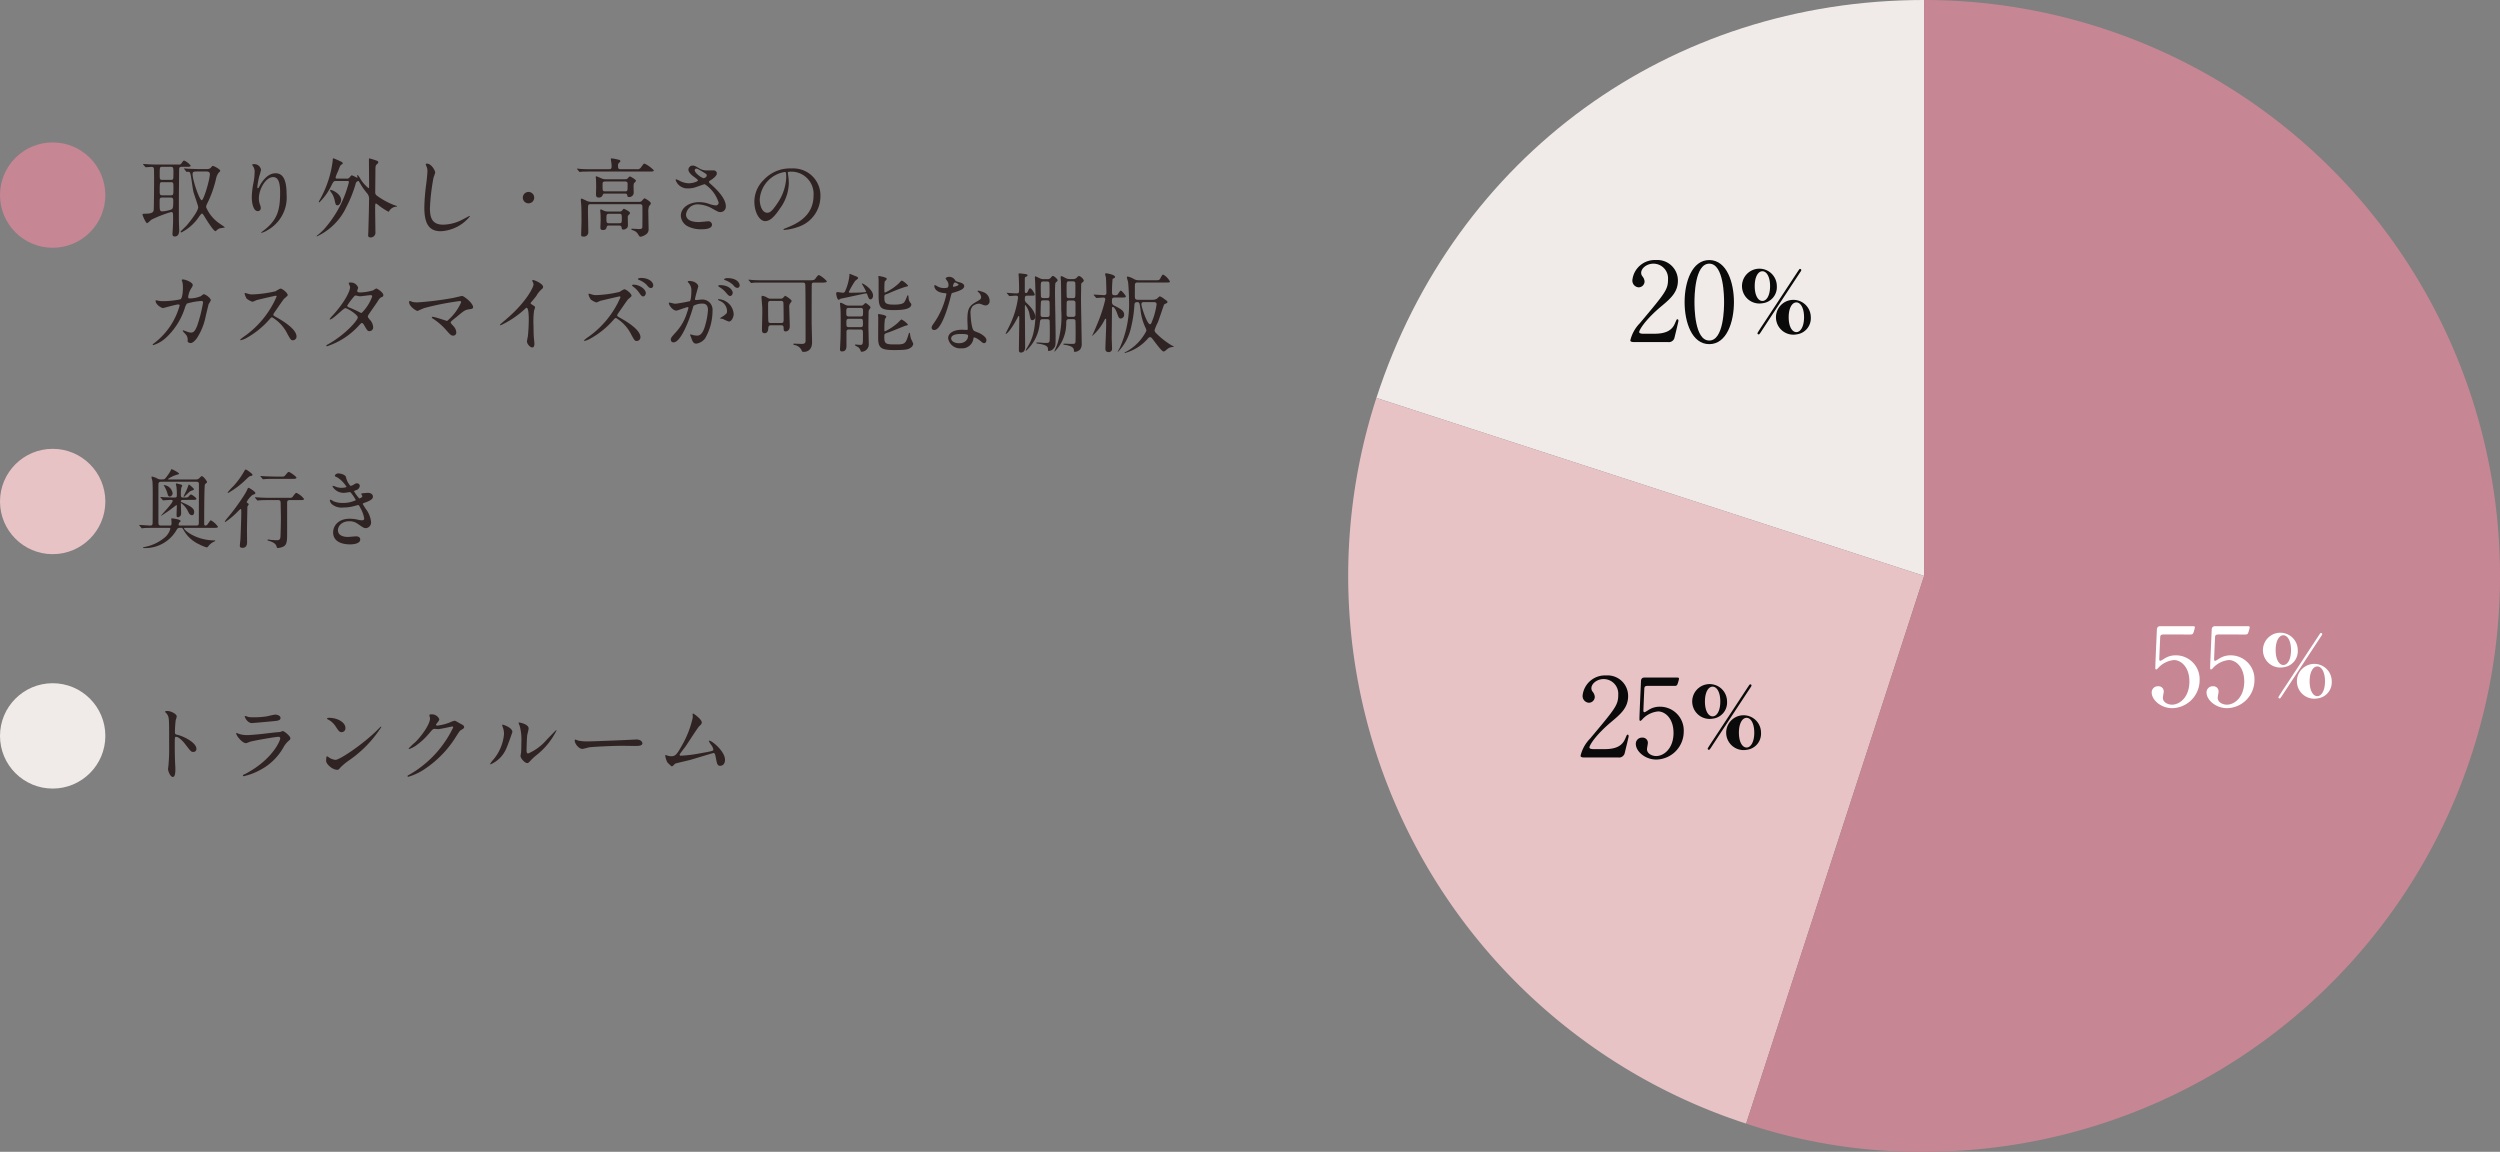 <svg xmlns="http://www.w3.org/2000/svg" width="347.236" height="159.978" viewBox="0 0 347.236 159.978">
  <rect x="0" y="0" width="347.236" height="159.978" fill="#808080" stroke="none"/>
  <defs>
    <style>
      .cls-1 {
        fill: #c78693;
      }

      .cls-2 {
        fill: #f0ebe8;
      }

      .cls-3 {
        fill: #e7c3c5;
      }

      .cls-4 {
        fill: #302323;
      }

      .cls-5 {
        fill: #fff;
      }

      .cls-6 {
        fill: #0a0a0a;
      }
    </style>
  </defs>
  <g id="レイヤー_2" data-name="レイヤー 2">
    <g id="レイヤー_1-2" data-name="レイヤー 1">
      <g>
        <circle class="cls-1" cx="7.316" cy="27.097" r="7.316"/>
        <circle class="cls-2" cx="7.316" cy="102.212" r="7.316"/>
        <circle class="cls-3" cx="7.316" cy="69.655" r="7.316"/>
        <g>
          <path class="cls-4" d="M19.915,22.881c-.024-.036-.048-.06-.048-.084,0-.012.023-.024.048-.024.084,0,.443.036.527.036.588.036,1.08.048,1.644.048H24.856c.18,0,.216,0,.407-.252.192-.276.216-.3.324-.3a2.223,2.223,0,0,1,.899.708c0,.156-.252.156-.636.156h-.611c-.324,0-.36.168-.36.396,0,.684-.036,3.706-.036,4.317,0,2.351,0,2.603.013,3.07,0,.156.036.864.036,1.008,0,.156,0,.887-.612.887-.323,0-.323-.228-.323-.372,0-.096.035-.516.035-.6.024-.432.049-.875.049-1.451,0-.875,0-.972-.276-.972a16.529,16.529,0,0,0-2.723,1.056c-.107.072-.516.492-.623.492-.145,0-.624-1.02-.624-1.211,0-.096.048-.096.479-.108.899-.012,1.02-.252,1.067-.456.048-.24.061-4.006.061-4.462,0-.276-.013-1.127-.013-1.211-.012-.12,0-.372-.323-.372-.108,0-.72.048-.804.048-.048,0-.072-.024-.108-.072Zm2.591,4.558c-.336,0-.336.192-.336.624,0,1.115,0,1.295.396,1.295a4.747,4.747,0,0,0,1.211-.252c.229-.108.288-.228.288-1.188,0-.288-.012-.479-.359-.479Zm.035-4.27c-.359,0-.359.06-.359,1.151,0,.504,0,.66.336.66h1.247c.324,0,.324-.048.324-1.115,0-.552-.036-.696-.372-.696Zm1.164,3.958c.384,0,.384-.06.384-1.104,0-.563,0-.719-.324-.719H22.529c-.348,0-.348.024-.348,1.391,0,.372.132.432.324.432Zm1.906-3.622c-.048-.06-.06-.06-.06-.084s.024-.024.048-.024c.084,0,.456.036.528.036.983.048,1.307.048,1.643.048h.995a.696.696,0,0,0,.624-.312c.084-.096.12-.12.191-.12.133,0,1.008.456,1.008.671,0,.084-.023.096-.168.204a2.168,2.168,0,0,0-.42.936,15.401,15.401,0,0,1-1.199,3.37,1.314,1.314,0,0,0-.18.528,5.192,5.192,0,0,0,1.895,2.303c.108.084.708.468.708.503,0,.072-.624.12-.743.168a1.35,1.35,0,0,0-.408.276c-.048.048-.096.096-.144.096-.276,0-1.26-1.583-1.56-2.086-.132-.204-.216-.348-.312-.348-.084,0-.108.036-.384.384a6.486,6.486,0,0,1-2.482,2.231.101.101,0,0,1-.108-.108c0-.048.684-.696.815-.828.145-.168,1.631-1.919,1.631-2.579,0-.204-.611-1.859-.684-2.219-.119-.588-.228-1.535-.336-2.123-.083-.516-.191-.575-.371-.575-.024,0-.168.024-.192.024-.048,0-.071-.036-.107-.084Zm2.147.312c-.899,0-1.008,0-1.008.396,0,.792.947,3.598,1.271,3.598.275,0,1.127-2.878,1.127-3.634,0-.36-.348-.36-.563-.36Z"/>
          <path class="cls-4" d="M37.935,24.596c-1.02,0-1.979,1.679-1.979,2.951a2.45,2.45,0,0,0,.155.887,1.203,1.203,0,0,1,.108.456.401.401,0,0,1-.432.432c-.552,0-.815-.996-.815-1.943a10.79,10.79,0,0,1,.216-1.907,8.181,8.181,0,0,0,.18-1.535,1.327,1.327,0,0,0-.156-.743c-.023-.048-.204-.288-.204-.312a.487.487,0,0,1,.324-.084.928.928,0,0,1,.924.804,7.477,7.477,0,0,1-.252.887,12.653,12.653,0,0,0-.264,1.487c0,.036,0,.168.096.168.06,0,.132-.144.216-.3.132-.264.947-1.775,2.207-1.775.743,0,1.547.396,1.547,2.914A5.196,5.196,0,0,1,37.192,31.948a3.104,3.104,0,0,1-.864.396c-.023,0-.048-.012-.048-.036,0-.036.024-.06.3-.264,1.967-1.487,2.327-2.878,2.327-5.325C38.907,25.399,38.667,24.596,37.935,24.596Z"/>
          <path class="cls-4" d="M48.088,24.811a.497.497,0,0,0,.479-.18c.204-.252.228-.276.324-.276a5.483,5.483,0,0,1,.695.336c.036,0,.072-.024.072-.084,0-.036-.061-.18-.061-.216,0-.036.012-.06.061-.06.071,0,.096.036.312.36A4.946,4.946,0,0,0,51.195,26.143c.071,0,.071-.18.071-.276,0-.528-.023-3.142-.023-3.742,0-.108.012-.12.071-.12a8.85,8.85,0,0,1,.888.264c.204.072.336.108.336.264,0,.12-.06.168-.252.335-.144.12-.144.492-.144.852,0,.408-.024,2.459-.024,2.915a.561.561,0,0,0,.264.563,9.981,9.981,0,0,0,2.555,1.355c.192.06.204.06.204.096,0,.024-.012.06-.107.06a1.214,1.214,0,0,0-.96.576c-.048.084-.06.12-.12.12a8.644,8.644,0,0,1-1.127-.708c-.479-.372-.563-.432-.6-.432-.097,0-.12,0-.12.888,0,.444.036,2.591.036,3.083a.658.658,0,0,1-.66.744c-.348,0-.348-.204-.348-.3,0-.06.024-.432.024-.516.048-1.703.096-3.31.096-4.354a1.201,1.201,0,0,0-.288-.983,9.86,9.86,0,0,1-.911-1.283c-.204-.36-.229-.408-.288-.408a.494.494,0,0,0-.372.408,17.438,17.438,0,0,1-1.283,3.202,8.425,8.425,0,0,1-4.102,4.09c-.012,0-.023-.024-.023-.048,0-.06.132-.144.18-.168a9.942,9.942,0,0,0,.827-.768,15.486,15.486,0,0,0,3.466-6.548c0-.168-.132-.168-.239-.168h-1.499c-.372,0-.408.06-.708.66A8.405,8.405,0,0,1,44.358,28.11c-.06,0-.071-.036-.071-.06,0-.072.012-.096.191-.408a14.607,14.607,0,0,0,1.739-5.373c0-.204,0-.276.096-.276.084,0,.936.396,1.127.48.013,0,.168.108.168.216,0,.072-.06.108-.132.144-.203.108-.239.192-.527.959a5.103,5.103,0,0,0-.336.839c0,.18.156.18.24.18ZM45.954,26.383c.252,0,1.427.588,1.427,1.391,0,.312-.228.744-.516.744-.228,0-.264-.156-.384-.708a3.221,3.221,0,0,0-.372-.936,2.103,2.103,0,0,1-.275-.419C45.845,26.395,45.905,26.383,45.954,26.383Z"/>
          <path class="cls-4" d="M60.448,23.972a5.619,5.619,0,0,1-.228.672,28.811,28.811,0,0,0-.504,4.27c0,1.211.228,2.291,1.835,2.291a5.903,5.903,0,0,0,2.519-.624c.18-.084,1.092-.587,1.14-.587a.055.055,0,0,1,.06.06,5.607,5.607,0,0,1-4.029,2.063c-1.56,0-2.303-.899-2.303-3.31a27.283,27.283,0,0,1,.275-3.334c.048-.396.156-1.379.156-1.715a1.506,1.506,0,0,0-.108-.588c-.012-.036-.132-.312-.132-.324,0-.084.096-.12.168-.12C59.92,22.725,60.448,23.696,60.448,23.972Z"/>
          <path class="cls-4" d="M72.616,27.45a.791.791,0,1,1,.792.792A.791.791,0,0,1,72.616,27.45Z"/>
          <path class="cls-4" d="M88.43,23.504a.6.6,0,0,0,.6-.252c.335-.468.371-.527.503-.527A4.419,4.419,0,0,1,90.816,23.66c0,.168-.239.168-.647.168H82.301c-1.056,0-1.403.012-1.523.024-.036,0-.216.036-.252.036s-.06-.036-.107-.084L80.19,23.528c-.048-.048-.048-.06-.048-.072a.032.032,0,0,1,.036-.036c.084,0,.456.048.527.048.588.036,1.092.036,1.655.036h2.195c.359,0,.396-.144.396-.396a3.893,3.893,0,0,0-.036-.504c-.012-.072-.072-.42-.072-.492,0-.096.036-.108.132-.108a6.5,6.5,0,0,1,.9.168c.132.036.287.06.287.192,0,.084-.023.108-.228.3a.486.486,0,0,0-.096.348c0,.42.084.492.407.492ZM82.038,28.362c-.372,0-.372.036-.372,1.091,0,.396.048,2.351.048,2.794a.603.603,0,0,1-.672.612c-.323,0-.323-.132-.323-.276,0-.264.048-1.523.048-1.811,0-.66,0-1.655-.036-2.279-.012-.12-.06-.684-.06-.744,0-.048.012-.168.096-.168.096,0,.731.336.875.384a1.896,1.896,0,0,0,.516.072h6.621a.428.428,0,0,0,.384-.156c.275-.312.312-.335.371-.335.061,0,.864.456.864.695,0,.084-.024.12-.252.396a2.43,2.43,0,0,0-.097.863c0,.324.036,1.919.036,2.279a.831.831,0,0,1-.42.816,1.745,1.745,0,0,1-.684.288c-.144,0-.203-.084-.371-.372a1.218,1.218,0,0,0-.72-.528c-.168-.048-.216-.132-.216-.168,0-.048.084-.048.132-.048.12,0,.815.048.972.048.443,0,.443-.168.443-.372,0-.18.012-1.067.012-1.271,0-.852,0-1.379-.012-1.547-.012-.264-.252-.264-.408-.264Zm2.026-1.475c-.156,0-.288,0-.336.156a.534.534,0,0,1-.552.396c-.396,0-.396-.252-.396-.528,0-.12.024-.731.024-.864,0-.288-.013-.899-.024-1.163,0-.036-.036-.228-.036-.264,0-.048,0-.132.096-.132.049,0,.624.252.684.276a1.354,1.354,0,0,0,.66.132h2.639c.204,0,.275-.024.359-.12.132-.156.24-.264.312-.264.084,0,.839.432.839.6,0,.072-.275.324-.3.396a1.874,1.874,0,0,0-.036.36c0,.132.024.804.024.959a.632.632,0,0,1-.647.54c-.204,0-.229-.084-.252-.252-.036-.228-.204-.228-.384-.228Zm.54,4.438c-.18,0-.276,0-.336.204-.061.216-.12.419-.516.419-.336,0-.36-.156-.36-.348,0-.144.036-.864.036-1.02,0-.24-.012-.504-.012-.768,0-.072-.048-.479-.048-.563,0-.072.012-.168.096-.168.012,0,.42.192.456.204a1.53,1.53,0,0,0,.563.096h1.535c.216,0,.288-.024.372-.132.191-.228.216-.252.264-.252s.852.372.852.587c0,.06-.012.072-.216.312a.3.3,0,0,0-.096.24c0,.108.023,1.127.023,1.188,0,.384-.42.563-.611.563-.216,0-.24-.096-.276-.335-.012-.108-.107-.228-.348-.228Zm-.516-6.117c-.396,0-.396.144-.396.492,0,.791,0,.875.349.875h2.771c.359,0,.359-.024.359-.971,0-.192,0-.396-.348-.396Zm.539,4.485c-.396,0-.396.144-.396.6,0,.6,0,.719.396.719H85.983c.384,0,.384-.144.384-.6,0-.612,0-.72-.384-.72Z"/>
          <path class="cls-4" d="M95.608,26.167A1.723,1.723,0,0,1,93.845,25.015c0-.06.012-.108.096-.108a3.157,3.157,0,0,1,.492.228,3.007,3.007,0,0,0,1.235.324c.456,0,1.271-.216,1.271-.408,0-.108-.396-.384-.552-.492-.324-.228-.768-.636-.768-.983a.578.578,0,0,1,.6-.576c.252,0,.372.072.923.396a2.001,2.001,0,0,0,1.128.276c.144,0,.756-.012.888,0a.416.416,0,0,1,.407.432c0,.312-.563.744-.731.84-.324.204-.359.228-.359.312a.341.341,0,0,0,.144.228c.624.552,2.194,1.943,2.194,3.166a.747.747,0,0,1-.791.804c-.216,0-.3-.048-1.02-.444a4.412,4.412,0,0,0-2.039-.624,1.617,1.617,0,0,0-1.679,1.391c0,.768.756,1.067,1.774,1.067.204,0,1.224-.108,1.248-.108a.508.508,0,0,1,.588.468c0,.636-1.152.636-1.368.636a4.034,4.034,0,0,1-1.931-.372,1.761,1.761,0,0,1-1.031-1.487c0-1.188,1.224-1.907,2.555-1.907a4.274,4.274,0,0,1,1.295.216,3.73,3.73,0,0,0,.983.24.385.385,0,0,0,.42-.384,4.719,4.719,0,0,0-1.942-2.567c-.072,0-1.271.444-1.523.504A3.471,3.471,0,0,1,95.608,26.167Zm2.111-1.415c.072,0,.443-.12.443-.384,0-.156-.035-.192-.42-.42-.791-.479-.887-.528-1.019-.528a.223.223,0,0,0-.229.216c0,.288.432.636.528.708A2.019,2.019,0,0,0,97.719,24.752Z"/>
          <path class="cls-4" d="M109.42,24.02c0,.036.023.084.023.132a9.066,9.066,0,0,1,.12,1.295,6.15,6.15,0,0,1-1.235,3.514c-.959,1.463-1.571,1.751-2.051,1.751-.791,0-1.499-1.235-1.499-2.698a4.225,4.225,0,0,1,1.331-3.059,4.963,4.963,0,0,1,3.826-1.559,3.904,3.904,0,0,1,1.931.384,3.758,3.758,0,0,1,2.087,3.49,4.473,4.473,0,0,1-3.022,4.222,7.371,7.371,0,0,1-1.99.444c-.048,0-.12-.012-.12-.084,0-.036.023-.048.323-.168,1.248-.492,3.851-1.523,3.851-4.51a3.089,3.089,0,0,0-3.322-3.322C109.431,23.852,109.42,23.948,109.42,24.02ZM105.522,27.702c0,.78.312,1.847,1.043,1.847.348,0,.636-.144,1.463-1.392a6.859,6.859,0,0,0,1.176-3.49c0-.72-.048-.78-.204-.78A4.141,4.141,0,0,0,105.522,27.702Z"/>
          <path class="cls-4" d="M27.926,41.123c.264-.228.3-.252.384-.252.239,0,.971.528.971.84a3.283,3.283,0,0,1-.3.527c-.023.06-.335,1.368-.396,1.619a8.657,8.657,0,0,1-1.247,3.13c-.132.168-.516.66-.852.66-.228,0-.432-.12-.432-.288a1.096,1.096,0,0,0-.336-.996c-.3-.324-.336-.36-.336-.432,0-.048.036-.048.06-.048a5.959,5.959,0,0,1,.648.228,1.683,1.683,0,0,0,.443.084c.42,0,.611-.348.863-.971a20.685,20.685,0,0,0,.804-3.167c0-.252-.132-.252-.239-.252a9.105,9.105,0,0,0-2.003.36,2.14,2.14,0,0,0-.3.66,9.633,9.633,0,0,1-2.675,4.15,4.609,4.609,0,0,1-1.691.959.079.079,0,0,1-.084-.072c0-.048.024-.06.24-.228a9.815,9.815,0,0,0,3.502-5.193c0-.108-.06-.156-.168-.156-.348,0-2.051.503-2.135.503-.228,0-1.031-.479-1.031-.983,0-.048,0-.096.071-.096a1.757,1.757,0,0,1,.288.06,3.232,3.232,0,0,0,.684.06,12.054,12.054,0,0,0,2.387-.252c.324-.144.36-1.295.36-1.643a4.172,4.172,0,0,0-.072-.768,2.347,2.347,0,0,1-.096-.264c0-.084.132-.084.18-.084.372,0,1.355.408,1.355.768,0,.096-.048.204-.204.456a2.782,2.782,0,0,0-.432,1.224c0,.18.084.18.3.18A3.959,3.959,0,0,0,27.926,41.123Z"/>
          <path class="cls-4" d="M38.283,41.076c-.084,0-2.603.587-2.662.612a5.194,5.194,0,0,1-.54.228,2.511,2.511,0,0,1-.815-.432,2.449,2.449,0,0,1-.288-.696c0-.06.012-.096.072-.096.012,0,.275.072.312.084a2.134,2.134,0,0,0,.636.12A16.613,16.613,0,0,0,38.283,40.452,4.551,4.551,0,0,1,38.943,40.08c.287,0,1.02.612,1.02.912,0,.108-.444.432-.517.516-.239.288-1.187,1.691-1.379,1.967a.396.396,0,0,0-.096.24c0,.108.023.132.527.408.54.312,2.687,1.523,2.687,2.614a.518.518,0,0,1-.491.528c-.276,0-.324-.084-.744-.828a5.5,5.5,0,0,0-2.146-2.362c-.12,0-.156.036-.42.335a12.046,12.046,0,0,1-3.202,2.567,2.961,2.961,0,0,1-.743.276c-.024,0-.084,0-.084-.072a3.755,3.755,0,0,1,.551-.444,13.086,13.086,0,0,0,4.522-5.565A.135.135,0,0,0,38.283,41.076Z"/>
          <path class="cls-4" d="M45.593,47.804c2.459-1.391,4.102-3.346,4.102-3.718,0-.372-1.427-1.283-1.727-1.283-.276,0-1.728,1.571-2.123,1.571a.056.056,0,0,1-.06-.06,3.84,3.84,0,0,1,.432-.516c1.427-1.547,2.41-3.238,2.41-3.922,0-.096-.191-.48-.191-.564,0-.072.156-.072.228-.072a1.07,1.07,0,0,1,1.079.708c0,.072-.132.396-.132.468,0,.18.252.204.408.204a7.346,7.346,0,0,0,1.799-.288,2.868,2.868,0,0,1,.444-.264c.119,0,.983.54.983.923,0,.18-.084.216-.3.312-.181.084-.229.144-.588.708-.168.264-.983,1.403-1.128,1.643-.107.168-.132.204-.132.3,0,.108.013.132.229.408a1.676,1.676,0,0,1,.503,1.055.517.517,0,0,1-.516.576c-.252,0-.3-.084-.755-.852-.024-.048-.156-.276-.276-.276-.107,0-.18.084-.42.335a10.349,10.349,0,0,1-4.425,2.891c-.024,0-.133,0-.108-.108C45.341,47.936,45.366,47.936,45.593,47.804Zm6.104-6.644c0-.132-.119-.168-.203-.168-.181,0-1.235.156-1.451.156a1.089,1.089,0,0,1-.36-.048.804.804,0,0,0-.288-.048.189.189,0,0,0-.144.048A9.827,9.827,0,0,0,48.232,42.443c0,.168.108.204.408.324a13.468,13.468,0,0,1,1.319.612.677.677,0,0,0,.275.084A6.037,6.037,0,0,0,51.698,41.16Z"/>
          <path class="cls-4" d="M62.907,41.388c.191-.036,1.235-.288,1.259-.288.252,0,1.548.983,1.548,1.583,0,.168-.181.228-.468.264-.648.084-.768.18-1.812,1.055-.168.144-.563.432-.779.66a.28.28,0,0,0-.061.12c0,.096.049.144.408.54a1.354,1.354,0,0,1,.372.828.42.42,0,0,1-.408.468c-.312,0-.384-.084-1.079-.864a8.706,8.706,0,0,0-1.775-1.511c-.12-.084-.132-.096-.132-.144a.098.098,0,0,1,.108-.096c.323,0,1.942.576,2.015.576A7.21,7.21,0,0,0,64.058,41.975c0-.144-.145-.156-.24-.156a37.324,37.324,0,0,0-4.894.971c-.155.048-.899.396-.936.396-.191,0-1.163-.636-1.163-1.199,0-.024,0-.192.084-.192a4.064,4.064,0,0,1,.396.144,3.32,3.32,0,0,0,.696.06A43.524,43.524,0,0,0,62.907,41.388Z"/>
          <path class="cls-4" d="M73.803,42.251c.468.288.516.336.516.444,0,.072-.132.408-.144.479a11.571,11.571,0,0,0-.072,2.123c0,.324.012.971.036,1.439.012.144.084.84.084.996,0,.12,0,.528-.288.528-.336,0-.743-.516-.743-.84,0-.12.119-.647.132-.768.071-.647.119-1.571.119-2.207,0-.432,0-1.691-.312-1.691-.06,0-.107.048-.204.144a13.167,13.167,0,0,1-3.405,2.291c-.036,0-.061-.024-.061-.072a.109.109,0,0,1,.036-.084c.312-.275.647-.551.84-.719,2.83-2.423,3.766-4.461,3.766-4.797a.682.682,0,0,0-.096-.336,1.259,1.259,0,0,1-.084-.192.118.118,0,0,1,.12-.096c.18,0,1.391.504,1.391.96a.303.303,0,0,1-.107.24,3.42,3.42,0,0,0-.816.983c-.203.288-.587.72-.815,1.007A.193.193,0,0,0,73.803,42.251Z"/>
          <path class="cls-4" d="M86.044,41.171c-.084,0-2.615.6-2.663.612a5.2,5.2,0,0,1-.54.228,2.313,2.313,0,0,1-.803-.432,2.162,2.162,0,0,1-.3-.695c0-.048.012-.096.071-.096.013,0,.276.072.312.084a2.133,2.133,0,0,0,.647.12,16.605,16.605,0,0,0,3.274-.444,5.243,5.243,0,0,1,.659-.372c.288,0,1.02.611,1.02.911,0,.108-.444.432-.516.516-.24.3-1.176,1.691-1.38,1.967a.491.491,0,0,0-.096.24c0,.108.024.132.528.408.539.312,2.698,1.523,2.698,2.615a.52.52,0,0,1-.504.528c-.275,0-.324-.084-.743-.828a5.598,5.598,0,0,0-2.135-2.363c-.133,0-.168.036-.433.336A11.809,11.809,0,0,1,81.941,47.06a2.685,2.685,0,0,1-.743.288c-.024,0-.084,0-.084-.072a3.655,3.655,0,0,1,.552-.444,12.964,12.964,0,0,0,4.521-5.565A.135.135,0,0,0,86.044,41.171Zm3.657-.456c0,.168-.144.456-.359.456-.18,0-.288-.108-.611-.576a3.354,3.354,0,0,0-.78-.779c-.048-.036-.168-.144-.168-.192,0-.06.12-.084.216-.084C88.849,39.54,89.701,40.176,89.701,40.716ZM90.733,39.648c0,.132-.097.36-.312.36-.252,0-.396-.18-.611-.456a3.145,3.145,0,0,0-1.056-.671c-.12-.048-.156-.096-.156-.132,0-.072.216-.144.456-.144C90.085,38.605,90.733,39.144,90.733,39.648Z"/>
          <path class="cls-4" d="M92.898,42.119a.106.106,0,0,1,.107-.096c.036,0,.66.168.792.168a19.965,19.965,0,0,0,2.015-.36c.204-.144.216-1.355.216-1.415a1.515,1.515,0,0,0-.3-1.02c-.18-.216-.204-.24-.204-.276,0-.084.145-.096.192-.096.804,0,1.271.456,1.271.768,0,.012-.456,1.547-.456,1.775,0,.072.048.108.132.108.061,0,.612-.06.708-.06a1.416,1.416,0,0,1,1.595,1.535,7.7,7.7,0,0,1-1.031,3.85,1.86,1.86,0,0,1-1.224.731c-.443,0-.563-.42-.707-.828-.024-.084-.156-.36-.156-.396a.057.057,0,0,1,.06-.06,2.095,2.095,0,0,1,.3.084,2.983,2.983,0,0,0,.612.084c.348,0,.791-.168,1.14-1.463a9.539,9.539,0,0,0,.371-2.087c0-.839-.479-.899-.827-.899a2.6,2.6,0,0,0-1.151.288c-.048.06-.061.108-.18.516-.48,1.631-1.644,4.582-2.615,4.582a.353.353,0,0,1-.384-.384c0-.252.084-.348.804-1.14a7.018,7.018,0,0,0,1.476-2.71,3.237,3.237,0,0,0,.168-.563.084.084,0,0,0-.084-.096c-.264,0-1.38.48-1.619.48C93.45,43.139,92.898,42.383,92.898,42.119Zm8.323,2.542a6.055,6.055,0,0,1-.815-.36c-.084-.024-.384-.036-.384-.084,0-.072.396-.276.468-.336.443-.335.491-.372.491-.695a1.543,1.543,0,0,0-.971-1.379c-.097-.048-.288-.132-.288-.18,0-.072.048-.072.084-.072a2.209,2.209,0,0,1,2.099,2.123C101.905,43.822,101.725,44.661,101.221,44.661Zm.552-4.018c0,.204-.144.468-.348.468-.168,0-.264-.072-.636-.516a3.247,3.247,0,0,0-.852-.708c-.06-.036-.18-.132-.18-.18,0-.036.096-.108.204-.108C101.498,39.6,101.773,40.5,101.773,40.644Zm.96-1.008a.33.33,0,0,1-.301.348c-.264,0-.396-.156-.635-.432a3.312,3.312,0,0,0-1.067-.635c-.12-.036-.156-.084-.156-.12,0-.096.288-.168.432-.168C102.493,38.629,102.733,39.409,102.733,39.636Z"/>
          <path class="cls-4" d="M106.122,39.252c-.84,0-1.248-.012-1.512.024-.048,0-.216.036-.252.036-.048,0-.096-.06-.107-.084l-.24-.276a.19.19,0,0,1-.048-.072c0-.024.024-.036.048-.036.084,0,.443.048.527.048.588.036,1.08.036,1.644.036h6.272c.611,0,.684-.048.863-.312.097-.144.312-.42.432-.42a3.867,3.867,0,0,1,1.092.863c0,.192-.372.192-.756.192h-1.007c-.097,0-.288,0-.324.204-.023.096-.023,4.582-.023,5.169,0,.468.06,2.507.06,2.927,0,1.319-1.031,1.319-1.104,1.319-.275,0-.275-.024-.372-.264a1.344,1.344,0,0,0-.887-.671c-.049,0-.24-.036-.24-.144,0-.06.072-.06.107-.06.168,0,.912.036,1.067.036.528,0,.528-.228.528-.576,0-1.14,0-6.656-.036-7.592-.012-.312-.132-.348-.384-.348Zm2.278,2.231a.471.471,0,0,0,.348-.096c.048-.048.252-.3.312-.3.072,0,.9.54.9.72a1.443,1.443,0,0,1-.192.3.793.793,0,0,0-.144.588c0,.372.071,2.207.071,2.626,0,.384-.191.708-.575.708-.276,0-.276-.18-.276-.479,0-.324-.144-.372-.384-.372h-1.391a.316.316,0,0,0-.348.3c-.024.312-.049.804-.516.804-.349,0-.372-.264-.372-.432,0-.372.048-2.063.048-2.447,0-.336,0-.552-.012-.815-.013-.192-.097-1.104-.097-1.319,0-.084.013-.18.145-.18a1.913,1.913,0,0,1,.684.276.828.828,0,0,0,.468.12Zm.096,3.382c.348,0,.348-.168.348-.612,0-.252-.012-2.111-.035-2.243a.304.304,0,0,0-.336-.216H107.033c-.348,0-.348.228-.348.419,0,.372,0,2.351.048,2.495.072.156.264.156.336.156Z"/>
          <path class="cls-4" d="M119.705,39.42a.051.051,0,0,1,.048-.048c.168,0,1.511.828,1.511,1.691,0,.276-.155.516-.359.516s-.288-.228-.432-.635c-.048-.12-.061-.192-.204-.192-.084,0-2.339.492-2.782.587-.061.012-.708.144-.72.144a1.613,1.613,0,0,1-.276.156c-.216,0-.348-.708-.348-.887,0-.132.061-.18.18-.18.12,0,.636.084.744.084.239,0,.288-.108.407-.419a7.013,7.013,0,0,0,.504-1.967c0-.204,0-.228.061-.228.06,0,.623.251.731.288.252.096.42.156.42.3,0,.096-.384.336-.433.408a13.112,13.112,0,0,0-.863,1.511c0,.108.132.108.216.108.48,0,1.271-.012,1.739-.048.396-.036.443-.036.443-.132A10.385,10.385,0,0,0,119.705,39.42ZM117.918,45.765c-.12,0-.348,0-.348.312v1.919c0,.24,0,.816-.612.816-.275,0-.287-.18-.287-.3,0-.108.035-.636.035-.756.049-.839.061-1.907.061-2.95,0-.983-.012-1.559-.024-1.751,0-.156-.071-.78-.071-.924,0-.06.048-.072.084-.072.119,0,.167.024.647.276a.949.949,0,0,0,.468.108h1.703a.428.428,0,0,0,.335-.096c.084-.072.265-.264.312-.264.06,0,.695.432.695.636,0,.06-.216.312-.24.372a1.347,1.347,0,0,0-.035.42c0,.012-.024,1.523-.024,1.811,0,.348.048,2.015.048,2.387a1.031,1.031,0,0,1-.995,1.151c-.084,0-.108-.06-.145-.168a.923.923,0,0,0-.348-.479c-.048-.048-.432-.204-.432-.288a.08.08,0,0,1,.084-.072c.096,0,.552.048.647.048.384,0,.384-.072.384-1.355,0-.671,0-.779-.371-.779Zm1.571-1.811c.359,0,.384-.024.384-.708,0-.288,0-.48-.336-.48h-1.632c-.359,0-.359.144-.359.636,0,.396,0,.552.384.552Zm0,1.487c.191,0,.371-.012.371-.372,0-.695,0-.792-.371-.792h-1.56c-.372,0-.372.18-.372.552,0,.468,0,.612.372.612Zm6.272-.204c-.036,0-2.016.828-2.399.947-.479.156-.539.18-.539.564,0,.947.12,1.091,1.415,1.091,1.392,0,1.523,0,1.919-1.283.084-.288.096-.336.156-.336.048,0,.071.084.084.144a3.037,3.037,0,0,0,.168.768,5.026,5.026,0,0,1,.287.624.784.784,0,0,1-.407.564c-.36.251-.815.3-2.267.3-1.764,0-2.184-.276-2.207-1.583,0-.419.012-2.495.012-2.962,0-.048-.036-.324-.036-.384,0-.06.097-.06.145-.06.023,0,1.02.12,1.02.372a3.661,3.661,0,0,1-.204.324,10.84,10.84,0,0,0-.072,1.547c0,.036,0,.144.096.144a7.94,7.94,0,0,0,1.764-1.175c.084-.06.42-.468.527-.468a2.773,2.773,0,0,1,.876.695C126.097,45.165,126.001,45.201,125.761,45.237Zm-2.927-3.994c0,.731,0,1.067,1.295,1.067,1.332,0,1.451-.264,1.596-.552a3.97,3.97,0,0,0,.252-.588c.023-.06.084-.167.132-.167.084,0,.084.467.107.54a1.039,1.039,0,0,0,.204.468c.084.108.156.192.156.264,0,.792-1.728.792-2.482.792-1.943,0-2.063-.348-2.063-2.338,0-.3.013-1.667,0-1.943,0-.06-.036-.335-.036-.396,0-.048.061-.048.097-.048s1.079.156,1.079.396c0,.084-.275.324-.3.396a9.064,9.064,0,0,0-.036,1.02c0,.432,0,.479.108.479a7.454,7.454,0,0,0,1.87-1.247c.072-.072.372-.42.456-.42a2.973,2.973,0,0,1,.852.695c0,.084-.084.132-.336.168a22.435,22.435,0,0,0-2.41.936c-.061.024-.42.156-.444.168A.407.407,0,0,0,122.835,41.244Z"/>
          <path class="cls-4" d="M131.741,39.564a.985.985,0,0,0-.168-.528,2.386,2.386,0,0,1-.229-.335c0-.144.252-.252.492-.252a.975.975,0,0,1,.863.527c.06.084.18.132.54.228.228.06.684.192.684.528,0,.456-.672.671-1.644.959-.107.036-.12.072-.228.492-.145.6-1.176,4.653-2.279,4.653-.323,0-.371-.216-.371-.336,0-.167.036-.228.396-.743a10.726,10.726,0,0,0,1.655-3.91c0-.108-.084-.12-.264-.132-1.416-.12-1.416-.959-1.416-.972,0-.048.013-.144.084-.144.048,0,.084.012.324.156a1.777,1.777,0,0,0,.924.252,1.488,1.488,0,0,0,.527-.072A.567.567,0,0,0,131.741,39.564Zm3.454,7.508a1.57,1.57,0,0,1-1.691,1.307,1.672,1.672,0,0,1-1.812-1.391c0-.779.852-1.188,1.932-1.188.096,0,.539.024.623.024.108,0,.168-.012.168-.132,0-.18-.048-.983-.048-1.151,0-1.319.072-1.955,1.079-2.53.744-.432.828-.468.828-.78a1.05,1.05,0,0,0-.336-.611c-.108-.096-.156-.144-.156-.192,0-.036.036-.06.084-.06a3.835,3.835,0,0,1,.708.204,1.287,1.287,0,0,1,.875,1.224.569.569,0,0,1-.563.624A.831.831,0,0,1,136.61,42.371c-.456-.168-.504-.192-.647-.192a1.433,1.433,0,0,0-.876.36,1.353,1.353,0,0,0-.288.995c0,.3.12,2.159.479,2.411.108.084.672.276.78.336.252.132.947.516.947.959,0,.204-.084.42-.324.42-.119,0-.191-.036-.371-.192-.324-.288-.876-.66-1.044-.588C135.218,46.904,135.218,46.952,135.195,47.072Zm-1.728-.684c-.275,0-1.355,0-1.355.636,0,.288.36.647,1.08.647,1.163,0,1.331-.911,1.259-1.104C134.391,46.389,133.743,46.389,133.467,46.389Zm-.324-6.86c0-.084-.419-.3-.491-.3-.204,0-.288.492-.288.528a.122.122,0,0,0,.024.072C132.424,39.864,133.143,39.708,133.143,39.528Z"/>
          <path class="cls-4" d="M139.89,40.776c-.048-.06-.06-.06-.06-.084s.023-.024.048-.024c.06,0,.372.036.443.036.108.012.72.048.888.048.229,0,.336-.084.336-.348,0-.587-.012-1.379-.048-1.967,0-.06-.024-.3-.024-.348,0-.108.061-.12.145-.12.048,0,.731.072.923.12.084.024.181.048.181.144,0,.084-.061.144-.192.192-.168.072-.191.12-.191.396v1.607c0,.084,0,.276.168.276.167,0,.264-.216.3-.324.06-.144.144-.336.264-.336.239,0,.647.78.647.852,0,.168-.072.168-.647.168H142.733c-.324,0-.384.084-.384.408a.641.641,0,0,0,.252.624c.239.216,1.188,1.127,1.188,1.895a.431.431,0,0,1-.384.479c-.24,0-.252-.072-.396-.72a2.702,2.702,0,0,0-.6-1.379c-.06,0-.06.156-.06.204,0,.888.036,4.833.036,5.649,0,.3-.096.744-.6.744-.252,0-.264-.228-.264-.36,0-.647.048-3.526.048-4.114v-.492c0-.024,0-.108-.061-.108-.048,0-.06.012-.155.192-1.008,1.931-1.584,2.291-1.607,2.291a.057.057,0,0,1-.061-.06c0-.024.456-.912.528-1.08a12.576,12.576,0,0,0,1.188-3.91c0-.084,0-.264-.3-.264-.132,0-.792.06-.876.06-.048,0-.072-.024-.107-.072Zm5.553-2.003a.56.56,0,0,0,.528-.228c.107-.132.18-.216.275-.216.156,0,.648.432.648.588,0,.096-.036.144-.168.24a.382.382,0,0,0-.156.276c-.036.324-.036,1.127-.036,1.475,0,.252.084,4.785.084,5.685,0,1.355,0,1.499-.275,1.799a.85.85,0,0,1-.672.348c-.108,0-.108-.024-.12-.288,0-.228-.06-.552-1.451-.732-.06-.012-.144-.024-.144-.084,0-.072.06-.072.119-.072.181,0,.972.072,1.128.072.348,0,.527-.024.575-.252.036-.132.036-1.343.036-1.583,0-.096-.012-1.187-.023-1.247-.036-.192-.192-.216-.336-.216h-.624c-.336,0-.359.12-.407.516a5.91,5.91,0,0,1-1.823,3.79c-.036.024-.072.06-.096.06a.052.052,0,0,1-.049-.048c0-.036.276-.443.528-.936.647-1.235.863-2.566.863-5.265,0-1.368-.072-3.346-.072-3.358-.012-.096-.035-.54-.035-.563,0-.036,0-.156.096-.156.012,0,.588.276.636.3a1.121,1.121,0,0,0,.527.096Zm0,5.253c.349,0,.349-.168.349-.479,0-.228,0-1.475-.013-1.583-.036-.251-.203-.251-.371-.251H144.94c-.108,0-.3,0-.348.156-.036.096-.061,1.559-.061,1.763,0,.216,0,.396.336.396Zm-.503-4.929c-.384,0-.384.096-.384.947,0,.168.012,1.104.036,1.176.06.18.251.18.348.18h.455c.384,0,.384-.084.384-.828,0-.192,0-1.199-.036-1.307-.048-.168-.251-.168-.348-.168Zm4.102-.336a.629.629,0,0,0,.539-.228c.145-.156.204-.192.288-.192.24,0,.66.479.66.611,0,.12-.048.168-.264.336-.097.072-.097.216-.097.324,0,.3-.023,1.631-.023,1.907,0,.959.096,5.265.096,6.141a1.282,1.282,0,0,1-.216.875,1.098,1.098,0,0,1-.72.335c-.144,0-.144-.083-.144-.216-.013-.324-.252-.624-1.344-.768-.048-.012-.12-.024-.12-.084,0-.072.072-.072.084-.072.108,0,.828.036.983.036.408,0,.552,0,.6-.192.036-.12.036-1.235.036-1.439,0-.216-.012-1.511-.023-1.595-.036-.156-.145-.216-.36-.216h-.552c-.348,0-.359.228-.371.492a5.582,5.582,0,0,1-1.607,4.018.032.032,0,0,1-.036-.036c0-.036.288-.671.408-.996a13.144,13.144,0,0,0,.539-4.797c0-.875-.023-3.286-.036-3.826,0-.108-.048-.647-.048-.66,0-.048,0-.156.12-.156.084,0,.084,0,.636.288a1.193,1.193,0,0,0,.552.108Zm-.54.312c-.359,0-.359.108-.359.971,0,.168,0,1.127.023,1.2.048.168.252.168.336.168h.504c.359,0,.359-.084.359-.864,0-.192.013-1.188-.023-1.295-.048-.167-.252-.18-.348-.18Zm-.012,2.663c-.264,0-.312.144-.324.18-.023.06-.023,1.535-.023,1.811,0,.036,0,.288.348.288h.527c.3,0,.36-.168.36-.3V42.059c0-.156-.061-.324-.372-.324Z"/>
          <path class="cls-4" d="M154.84,41.328c-.396,0-.396.108-.396.647a.487.487,0,0,0,.264.444c.924.468,1.428.731,1.428,1.271a.505.505,0,0,1-.456.551c-.264,0-.3-.12-.552-.815-.216-.587-.456-.792-.552-.792-.132,0-.132.024-.132.588,0,.576-.036,3.43-.036,3.658,0,.216.048,1.283.048,1.523a.446.446,0,0,1-.455.503c-.468,0-.468-.336-.468-.492,0-.456.107-2.698.107-3.214V44.374c0-.036-.012-.096-.084-.096-.06,0-.084.048-.107.096a7.231,7.231,0,0,1-1.739,2.278c-.036,0,.012-.096.06-.192.181-.359.624-1.427.828-1.931a20.986,20.986,0,0,0,.924-2.951.241.241,0,0,0-.217-.251c-.155,0-.947.06-1.019.06-.036,0-.061-.036-.097-.084l-.239-.276c-.048-.06-.048-.06-.048-.072a.038.038,0,0,1,.035-.036c.204,0,1.188.072,1.416.072a.288.288,0,0,0,.323-.312c0-.264-.048-1.991-.072-2.159-.012-.06-.107-.36-.107-.432,0-.12.06-.132.144-.132.048,0,1.235.18,1.235.516a.131.131,0,0,1-.071.12c-.216.108-.24.12-.276.18a16.613,16.613,0,0,0-.072,1.919c0,.312.24.312.372.312a.59.59,0,0,0,.396-.084c.072-.072.324-.552.433-.552.18,0,.719.695.719.803,0,.156-.264.156-.647.156Zm5.193.312a1.258,1.258,0,0,0,.647-.144c.061-.036.324-.336.42-.336a1.774,1.774,0,0,1,.552.324c.456.324.504.36.504.456a.189.189,0,0,1-.12.168c-.288.144-.323.156-.359.216-.024.024-.708,2.075-.852,2.435a6.996,6.996,0,0,0-.468,1.115.761.761,0,0,0,.3.479,10.711,10.711,0,0,0,2.062,1.607c.024.012.3.132.3.18s-.06.06-.107.06a1.204,1.204,0,0,0-.72.24c-.072.048-.432.384-.54.384-.252,0-.707-.611-1.367-1.475-.348-.468-.396-.516-.54-.516-.132,0-.167.024-.443.336a6.455,6.455,0,0,1-3.046,1.859c-.036,0-.061-.024-.061-.036,0-.036.036-.048.072-.072a5.459,5.459,0,0,0,.743-.432,6.778,6.778,0,0,0,2.219-2.542,1.082,1.082,0,0,0-.119-.408,7.638,7.638,0,0,1-.708-2.603c-.132-.899-.144-.972-.456-.972-.359,0-.371.228-.384.432a17.839,17.839,0,0,1-.479,3.142,6.964,6.964,0,0,1-1.823,3.358c-.012,0-.023,0-.023-.012,0-.048.264-.516.312-.612a14.743,14.743,0,0,0,1.271-6.38c0-.54-.061-2.159-.132-2.698-.013-.096-.168-.564-.168-.684,0-.096.084-.096.132-.096a2.746,2.746,0,0,1,.827.336,1.377,1.377,0,0,0,.684.18h2.279c.516,0,.588-.012.72-.264.252-.468.287-.516.419-.516a2.383,2.383,0,0,1,.912.947c0,.144-.061.144-.636.144h-3.862a.307.307,0,0,0-.359.252c-.012.06-.012,1.475-.012,1.643,0,.396.084.503.491.503Zm-1.151.324c-.12,0-.348,0-.348.3,0,.372.792,2.77,1.188,2.77.084,0,.144-.012.252-.3a9.858,9.858,0,0,0,.672-2.47c0-.3-.265-.3-.384-.3Z"/>
        </g>
        <g>
          <path class="cls-4" d="M25.722,73.32c-.061,0-.156,0-.156.06,0,.252,1.667,1.679,4.258,1.679.023,0,.071,0,.071.036,0,.06-.035.072-.275.192a2.059,2.059,0,0,0-.54.408c-.252.3-.275.336-.371.336a5.305,5.305,0,0,1-1.056-.432,4.694,4.694,0,0,1-2.111-1.907c-.216-.372-.216-.372-.384-.372h-.203c-.265,0-.288.048-.54.468A5.028,5.028,0,0,1,20.025,76.126c-.024,0-.168,0-.168-.048s.036-.06.3-.12A6.114,6.114,0,0,0,23.023,74.531a2.461,2.461,0,0,0,.636-1.079c0-.132-.084-.132-.204-.132H21.368c-.467,0-.971,0-1.391.024a1.862,1.862,0,0,1-.252.036c-.048,0-.072-.036-.108-.084l-.228-.276c-.023-.024-.06-.06-.06-.072,0-.024.036-.036.048-.036.216,0,1.271.084,1.511.084.312,0,.312-.252.312-.348.012-1.259.012-2.926.012-4.198,0-.384,0-1.331-.048-1.643-.013-.072-.12-.432-.12-.516,0-.072.023-.096.096-.096a3.499,3.499,0,0,1,.6.204,1.029,1.029,0,0,0,.588.192c.42,0,.504,0,.659-.18a6.808,6.808,0,0,0,.708-1.019c.084-.216.096-.228.144-.228.097,0,1.032.492,1.032.636,0,.048-.013.048-.265.132a4.049,4.049,0,0,0-1.295.612c0,.048.024.048.24.048h3.693a.591.591,0,0,0,.42-.156c.264-.264.288-.3.372-.3.204,0,.72.684.72.816,0,.084-.061.12-.12.168a.661.661,0,0,0-.168.156c-.108.192-.108,5.001-.108,5.193,0,.467,0,.527.181.527a.412.412,0,0,0,.312-.204c.312-.456.348-.516.456-.516a2.943,2.943,0,0,1,.959.876c0,.167-.239.167-.647.167ZM23.587,72.996c.192,0,.24-.036.24-.432,0-.072-.036-.432-.036-.516,0-.048.013-.048.072-.048.336,0,1.224.18,1.224.359,0,.06-.036.096-.097.132a.49.49,0,0,0-.18.384c0,.12.084.12.192.12h2.278c.336,0,.336-.192.336-.432,0-.768.012-4.485.012-5.325,0-.264-.132-.324-.371-.324H22.376c-.372,0-.372.204-.372.564v4.977c0,.384,0,.54.384.54Zm1.848-3.562c-.072,0-.312,0-.312.192a.112.112,0,0,0,.072.108c1.56.648,1.775.983,1.775,1.379,0,.06-.012.444-.3.444s-.408-.228-.528-.468a3.102,3.102,0,0,0-.995-1.224c-.012,0-.024.024-.024.048,0,.228.036,1.199.036,1.403a.498.498,0,0,1-.468.527c-.168,0-.168-.204-.168-.276,0-.204.036-1.103.036-1.283,0-.06,0-.132-.071-.132a22.065,22.065,0,0,1-2.135,1.511c-.108,0,1.631-1.727,1.631-2.099,0-.108-.108-.132-.24-.132-.156,0-.972.06-1.079.06-.048,0-.072-.036-.108-.084l-.228-.276c-.024-.024-.06-.06-.06-.072,0-.024.023-.036.048-.036.071,0,.371.036.432.036.096,0,1.224.048,1.499.048.312,0,.312-.144.312-.348a8.521,8.521,0,0,0-.048-1.116c0-.06-.084-.335-.084-.396,0-.084.061-.096.108-.096s.455.108.587.144c.072.024.192.072.192.192a2.378,2.378,0,0,1-.132.24,5.632,5.632,0,0,0-.061,1.02c0,.3.061.36.385.36.516,0,.575,0,.743-.204.144-.156.191-.216.275-.216.145,0,.756.444.756.588,0,.156-.216.156-.636.156Zm-1.463-.947a.455.455,0,0,1-.385.479c-.216,0-.264-.192-.323-.408a4.486,4.486,0,0,0-.468-1.067.358.358,0,0,1-.06-.12,1.386,1.386,0,0,1,.707.252A1.347,1.347,0,0,1,23.971,68.487Zm2.962-.528c0,.084-.084.12-.359.204-.217.072-.349.24-.756.611-.061.048-.216.228-.252.228a.056.056,0,0,1-.06-.06c0-.048.383-.804.443-.959.084-.204.191-.468.228-.6.013-.036.024-.096.061-.096a3.104,3.104,0,0,1,.359.288C26.897,67.851,26.933,67.887,26.933,67.959Z"/>
          <path class="cls-4" d="M35.059,68.75a3.112,3.112,0,0,0-.791.972c0,.048.023.084.144.168.096.06.132.108.132.167a1.073,1.073,0,0,1-.156.252.912.912,0,0,0-.035.312c0,.468-.049,2.566-.049,2.999,0,.264.013,1.463.013,1.715,0,.132,0,.755-.636.755-.18,0-.372-.048-.372-.288,0-.096.072-.756.084-.864.024-.456.12-3.01.12-3.598,0-.576,0-.648-.084-.648a2.17,2.17,0,0,0-.36.312,10.774,10.774,0,0,1-1.774,1.499c-.024,0-.072,0-.072-.048a2.814,2.814,0,0,1,.408-.564,29.106,29.106,0,0,0,2.41-3.322,4.926,4.926,0,0,0,.348-.684c.024-.06.061-.132.145-.132.06,0,.983.528.936.756C35.443,68.606,35.407,68.619,35.059,68.75Zm.012-2.806c0,.12-.132.144-.228.167-.204.036-.252.084-.695.504a11.858,11.858,0,0,1-2.447,1.847c-.071,0-.084-.048-.084-.072a9.784,9.784,0,0,1,.804-.875,11.197,11.197,0,0,0,1.464-2.003c.155-.276.155-.288.251-.288a.325.325,0,0,1,.145.048C34.46,65.392,35.071,65.8,35.071,65.944ZM37.566,69.458c-1.056,0-1.403.024-1.523.036-.036,0-.216.024-.252.024s-.06-.024-.107-.072l-.229-.276c-.048-.06-.048-.06-.048-.084s.013-.024.036-.024c.084,0,.456.036.528.036.659.036,1.103.048,1.715.048h2.555a.456.456,0,0,0,.455-.204c.324-.432.36-.479.492-.479a2.812,2.812,0,0,1,1.043.839c0,.132-.18.156-.455.156H40.253c-.36,0-.372.204-.372.408v4.102c0,1.043.012,1.703-.539,1.955a2.084,2.084,0,0,1-.732.191c-.144,0-.168-.072-.191-.191-.096-.528-.876-.744-1.104-.804-.096-.024-.168-.084-.168-.132,0-.048.072-.048.096-.048a3.417,3.417,0,0,1,.372.048c.228.024.731.048.804.048.348,0,.468-.084.527-.396.036-.192.072-2.566.072-2.65,0-.324-.036-1.931-.036-2.051,0-.288-.023-.48-.359-.48Zm1.619-3.262a.45.45,0,0,0,.456-.204c.335-.396.371-.444.479-.444.132,0,1.056.636,1.056.804,0,.12-.192.156-.396.156h-2.458c-1.044,0-1.392.024-1.512.036-.036,0-.216.024-.252.024-.048,0-.071-.024-.107-.072l-.229-.276c-.048-.06-.06-.06-.06-.084,0-.024.024-.024.048-.024.084,0,.456.036.528.036.587.024,1.271.048,1.643.048Z"/>
          <path class="cls-4" d="M48.054,66.256a2.503,2.503,0,0,0,.624,1.235,1.123,1.123,0,0,0,.468-.192c.24-.144.276-.168.42-.168a.373.373,0,0,1,.407.36.684.684,0,0,1-.516.588c-.035.012-.287.108-.287.144a4.954,4.954,0,0,0,.731,1.008c.048,0,.432-.132.432-.336,0-.048-.156-.216-.156-.264,0-.096.12-.108.168-.12.432-.036.672-.06.744-.06.396,0,.707.192.707.528,0,.168-.023.444-1.056.815-.312.108-.348.132-.348.18,0,.06.013.084.384.672a3.607,3.607,0,0,1,.768,1.883.798.798,0,0,1-.695.828c-.3,0-.384-.06-1.163-.6a1.93,1.93,0,0,0-1.164-.36c-1.079,0-1.583.696-1.583,1.235,0,.888,1.056.947,1.367.947.192,0,.996-.084,1.164-.084.144,0,.563.048.563.432,0,.684-1.26.684-1.403.684-.348,0-2.362,0-2.362-1.679,0-.695.516-1.883,2.326-1.883a4.94,4.94,0,0,1,1.151.144,2.217,2.217,0,0,0,.528.072c.18,0,.312-.06.312-.252a4.253,4.253,0,0,0-.54-1.475c-.18-.348-.191-.384-.3-.384-.072,0-.527.132-.624.156a5.687,5.687,0,0,1-1.438.18,2.107,2.107,0,0,1-1.583-.456.935.935,0,0,1-.288-.516.11.11,0,0,1,.107-.12,2.973,2.973,0,0,1,.384.216,3.064,3.064,0,0,0,1.26.24,4.056,4.056,0,0,0,1.859-.384c0-.072-.672-1.127-.816-1.127-.023,0-.659.108-.779.108a1.791,1.791,0,0,1-1.643-.875.093.093,0,0,1,.096-.096,2.359,2.359,0,0,1,.312.108,2.195,2.195,0,0,0,.828.167c.287,0,.707-.06.707-.144a4.104,4.104,0,0,0-1.224-1.271c-.348-.168-.396-.18-.396-.264,0-.12.229-.324.468-.324C47.239,65.752,47.947,65.896,48.054,66.256Z"/>
        </g>
        <g>
          <path class="cls-4" d="M23.253,98.752c.432,0,1.295.384,1.295.768a3.417,3.417,0,0,1-.144.504,15.657,15.657,0,0,0-.107,1.667c0,.264.048.3.396.384.731.168,2.591,1.043,2.591,1.943a.411.411,0,0,1-.433.42c-.3,0-.335-.048-1.139-1.091-.336-.444-.899-1.007-1.271-1.007-.12,0-.168,0-.168.887,0,1.271.012,1.907.06,2.986.013.132.024.432.024.612,0,.3,0,1.091-.348,1.091-.36,0-.672-.815-.672-1.127,0-.048.048-.3.048-.348a24.801,24.801,0,0,0,.108-2.783c0-3.43,0-3.814-.145-4.198a1.331,1.331,0,0,0-.407-.551l-.024-.048C22.93,98.752,23.242,98.752,23.253,98.752Z"/>
          <path class="cls-4" d="M34.198,107.424c3.742-2.015,4.726-4.605,4.726-4.857,0-.144-.084-.228-.252-.228-.407,0-3.418.527-3.945.684a5.14,5.14,0,0,1-.552.204c-.516,0-1.367-1.031-1.367-1.367a.067.067,0,0,1,.071-.06,1.613,1.613,0,0,1,.216.096,3.376,3.376,0,0,0,1.188.204c.983,0,3.37-.312,3.814-.36.023,0,.815-.072.827-.072a2.096,2.096,0,0,1,.348-.132c.204,0,1.056.708,1.056.983,0,.18-.048.228-.324.456a3.396,3.396,0,0,0-.647.852,7.945,7.945,0,0,1-3.382,3.202,8.46,8.46,0,0,1-2.123.78.095.095,0,0,1-.107-.096.131.131,0,0,1,.023-.072C33.791,107.616,34.127,107.46,34.198,107.424Zm.3-7.844a2.958,2.958,0,0,0,.636.048,11.468,11.468,0,0,0,1.919-.132c.181-.036,1.008-.24,1.176-.24.204,0,.731.108.731.456,0,.372-.42.408-1.115.468-.192.024-2.771.252-2.854.252-.636,0-.995-.815-.995-.899,0-.06.023-.084.071-.084C34.138,99.448,34.426,99.568,34.498,99.58Z"/>
          <path class="cls-4" d="M48.441,105.637a8.414,8.414,0,0,0-1.176.983c-.228.276-.252.3-.432.3-.647,0-1.535-.768-1.535-1.247,0-.084.013-.636.12-.636a2.991,2.991,0,0,1,.359.228,1.99,1.99,0,0,0,.816.276c.587,0,3.766-2.123,5.757-4.09.191-.192.527-.528.552-.528a.078.078,0,0,1,.06.06A16.322,16.322,0,0,1,48.441,105.637Zm-.983-3.946c-.324,0-.444-.192-.84-.792a2.701,2.701,0,0,0-1.091-.983c-.049-.024-.108-.06-.108-.108s.096-.108.264-.108c1.283,0,2.291.684,2.291,1.391A.53.53,0,0,1,47.458,101.691Z"/>
          <path class="cls-4" d="M59.637,99.34c0-.12.168-.12.264-.12a1.119,1.119,0,0,1,1.115.672c0,.144-.119.3-.359.6-.06.084-.096.132-.096.192,0,.096.144.096.191.096a6.788,6.788,0,0,0,1.823-.479,2.232,2.232,0,0,1,.563-.192c.108,0,.168.036.66.324.071.036.384.204.443.24a.435.435,0,0,1,.228.3c0,.168-.084.216-.479.456-.132.084-.18.156-.6.803a14.662,14.662,0,0,1-4.294,4.51,8.209,8.209,0,0,1-2.387,1.151.107.107,0,0,1-.107-.108c0-.048.036-.072.407-.276a14.981,14.981,0,0,0,5.938-6.477.13.13,0,0,0-.132-.132c-.024,0-1.68.372-1.968.372-.071,0-.396-.036-.467-.036-.229,0-.252.024-.756.6a9.012,9.012,0,0,1-1.631,1.559,3.673,3.673,0,0,1-1.151.636c-.061,0-.084-.036-.084-.072a10.166,10.166,0,0,1,.947-.899c.972-.971,2.11-2.626,2.015-3.346C59.71,99.652,59.637,99.388,59.637,99.34Z"/>
          <path class="cls-4" d="M70.354,103.886a4.176,4.176,0,0,1-2.219,2.279.056.056,0,0,1-.06-.06,3.419,3.419,0,0,1,.479-.636,6.351,6.351,0,0,0,1.451-3.514,2.624,2.624,0,0,0-.204-1.032.869.869,0,0,1-.048-.216c0-.036.012-.06.06-.06.084,0,1.355.408,1.355,1.02C71.17,101.703,70.558,103.43,70.354,103.886Zm1.943,1.115c0-.06.06-.372.071-.432.036-.228.048-1.175.048-1.475a7.359,7.359,0,0,0-.228-2.255,3.062,3.062,0,0,1-.156-.432c0-.048.048-.06.072-.06.06,0,1.319.216,1.319.84,0,.144-.168.768-.191.899-.049.324-.097,1.775-.097,2.171,0,.156.013.396.229.396a7.141,7.141,0,0,0,2.614-1.955c.204-.204,1.224-1.283,1.271-1.283a.052.052,0,0,1,.048.048A10.064,10.064,0,0,1,74.504,104.893a6.734,6.734,0,0,0-.827.768c-.204.228-.312.312-.396.324C72.932,106.044,72.297,105.337,72.297,105.001Z"/>
          <path class="cls-4" d="M88.123,102.723c.072,0,.204-.012.264-.012.732,0,.84.444.84.528,0,.335-.491.372-.995.372-.276,0-1.476-.024-1.715-.024-1.655,0-4.402.156-4.689.216-.145.024-.792.216-.936.216-.516,0-1.067-.744-1.067-1.151,0-.072.036-.144.096-.144s.348.132.407.144a6.535,6.535,0,0,0,1.464.108C82.186,102.974,86.372,102.818,88.123,102.723Z"/>
          <path class="cls-4" d="M94.558,104.965a18.785,18.785,0,0,0,2.758-.348c1.764-.3,1.764-.359,1.764-.503a1.507,1.507,0,0,0-.348-.708,4.429,4.429,0,0,1-.276-.456.08.08,0,0,1,.084-.072c.348,0,2.159,1.475,2.159,2.65,0,.804-.576.839-.66.839-.407,0-.455-.3-.611-1.091-.108-.576-.156-.684-.336-.684-.06,0-2.771.828-3.286.972-.324.084-1.895.444-2.003.492-.084.036-.372.384-.456.384-.107,0-.107-.012-.636-.528a2.644,2.644,0,0,1-.312-.959c0-.036,0-.084.048-.084a2.955,2.955,0,0,1,.348.108,2.093,2.093,0,0,0,.433.06c.503,0,.743-.156,1.391-1.331A13.642,13.642,0,0,0,96.225,99.64c0-.06-.024-.348-.024-.396,0-.06.013-.132.084-.132.084,0,1.188.804,1.188,1.224,0,.204-.132.324-.372.551-.191.18-1.57,2.339-1.87,2.771-.133.18-.816,1.067-.828,1.116C94.39,104.893,94.45,104.965,94.558,104.965Z"/>
        </g>
      </g>
      <g>
        <g>
          <path class="cls-2" d="M267.247,79.989l-76.074-24.718C202.094,21.659,231.906,0,267.247,0Z"/>
          <path class="cls-3" d="M267.247,79.989l-24.718,76.074A79.989,79.989,0,0,1,191.173,55.271h0Z"/>
          <path class="cls-1" d="M267.247,79.989V0a79.989,79.989,0,1,1,0,159.978,76.041,76.041,0,0,1-24.718-3.915Z"/>
        </g>
        <g>
          <path class="cls-5" d="M300.564,88.127c-.519,0-.519.138-.533.609-.016.229-.122,2.802-.122,2.817,0,.122.03.229.137.229.092,0,.138-.03.595-.32a2.858,2.858,0,0,1,1.599-.441,3.301,3.301,0,0,1,3.274,3.457,3.883,3.883,0,0,1-3.808,3.883c-1.614,0-2.848-1.188-2.848-2.162a.851.851,0,0,1,.898-.883.72.72,0,0,1,.777.746c0,.121-.122.716-.122.853,0,.654.73.959,1.264.959,1.111,0,2.421-1.081,2.421-3.213,0-2.025-1.172-2.984-2.146-2.984a3.446,3.446,0,0,0-1.979.883c-.076.061-.366.427-.473.427-.122,0-.137-.106-.137-.244,0-.609.183-4.386.213-5.208,0-.198.03-.563.487-.563h4.355c.305,0,.441,0,.441.152a4.122,4.122,0,0,1-.213.776c-.092.229-.244.229-.441.229Z"/>
          <path class="cls-5" d="M308.181,88.127c-.519,0-.519.138-.533.609-.016.229-.122,2.802-.122,2.817,0,.122.03.229.137.229.092,0,.138-.03.595-.32a2.858,2.858,0,0,1,1.599-.441,3.301,3.301,0,0,1,3.274,3.457,3.883,3.883,0,0,1-3.808,3.883c-1.614,0-2.848-1.188-2.848-2.162a.851.851,0,0,1,.898-.883.72.72,0,0,1,.777.746c0,.121-.122.716-.122.853,0,.654.73.959,1.264.959,1.111,0,2.421-1.081,2.421-3.213,0-2.025-1.172-2.984-2.146-2.984a3.446,3.446,0,0,0-1.979.883c-.076.061-.366.427-.473.427-.122,0-.137-.106-.137-.244,0-.609.183-4.386.213-5.208,0-.198.03-.563.487-.563h4.355c.305,0,.441,0,.441.152a4.122,4.122,0,0,1-.213.776c-.092.229-.244.229-.441.229Z"/>
          <path class="cls-5" d="M317.143,92.683a2.419,2.419,0,1,1,2.004-2.383A2.245,2.245,0,0,1,317.143,92.683Zm0-4.445c-.581,0-1.066.746-1.066,2.062s.485,2.063,1.066,2.063c.569,0,1.067-.724,1.067-2.063C318.21,88.972,317.712,88.237,317.143,88.237Zm5.406-.154a.969.969,0,0,1-.153.284c-.06.095-5.478,8.323-5.489,8.358-.179.249-.202.285-.285.285a.17.17,0,0,1-.166-.166c0-.071.759-1.21.878-1.388.521-.782,4.694-7.149,4.754-7.232.189-.272.201-.308.296-.308A.17.17,0,0,1,322.549,88.083Zm-.688,8.928a2.419,2.419,0,1,1,2.004-2.384A2.254,2.254,0,0,1,321.861,97.011Zm0-4.446c-.557,0-1.066.711-1.066,2.062,0,1.364.51,2.063,1.066,2.063.558,0,1.067-.724,1.067-2.063C322.929,93.288,322.419,92.564,321.861,92.564Z"/>
        </g>
        <g>
          <path class="cls-6" d="M226.883,47.51c-.092,0-.441-.016-.441-.229a5.086,5.086,0,0,1,1.324-2.391c3.595-4.279,3.914-4.675,3.914-6.122a2.035,2.035,0,0,0-2.025-2.147c-.914,0-1.705.625-1.705,1.279a.777.777,0,0,0,.152.457,1.238,1.238,0,0,1,.319.731.829.829,0,0,1-.822.822.934.934,0,0,1-.868-1.036A3.124,3.124,0,0,1,230.005,36.119a2.848,2.848,0,0,1,3.046,2.862c0,1.569-.96,2.438-2.254,3.519-2.3,1.918-3.122,3.335-3.122,3.624,0,.229.487.229.548.229h1.568c1.538,0,2.422-.427,2.848-1.432.244-.563.244-.578.336-.578.151,0,.151.183.151.213,0,.122-.487,2.086-.563,2.406a.809.809,0,0,1-.913.548Z"/>
          <path class="cls-6" d="M237.408,47.799c-2.405,0-3.426-3.03-3.426-5.832,0-2.833,1.035-5.848,3.426-5.848,2.468.015,3.427,3.167,3.427,5.848C240.835,44.662,239.86,47.799,237.408,47.799Zm0-11.178c-2.025,0-2.056,4.569-2.056,5.346,0,.624,0,5.345,2.056,5.33,2.025,0,2.057-4.538,2.057-5.33C239.465,41.327,239.465,36.621,237.408,36.621Z"/>
          <path class="cls-6" d="M244.787,42.121a2.419,2.419,0,1,1,2.004-2.383A2.245,2.245,0,0,1,244.787,42.121Zm0-4.445c-.581,0-1.066.746-1.066,2.062s.485,2.063,1.066,2.063c.569,0,1.067-.724,1.067-2.063C245.855,38.41,245.357,37.676,244.787,37.676Zm5.406-.154a.968.968,0,0,1-.153.284c-.06.095-5.478,8.323-5.489,8.358-.179.249-.202.285-.285.285a.17.17,0,0,1-.166-.166c0-.071.759-1.21.878-1.388.521-.782,4.694-7.149,4.754-7.232.189-.272.201-.308.296-.308A.17.17,0,0,1,250.193,37.521Zm-.688,8.928a2.419,2.419,0,1,1,2.004-2.384A2.254,2.254,0,0,1,249.506,46.449Zm0-4.446c-.557,0-1.066.711-1.066,2.062,0,1.364.51,2.063,1.066,2.063.558,0,1.067-.724,1.067-2.063C250.573,42.726,250.064,42.003,249.506,42.003Z"/>
        </g>
        <g>
          <path class="cls-6" d="M219.969,105.207c-.092,0-.441-.016-.441-.229a5.086,5.086,0,0,1,1.324-2.391c3.595-4.279,3.914-4.675,3.914-6.122a2.035,2.035,0,0,0-2.025-2.147c-.914,0-1.705.625-1.705,1.279a.777.777,0,0,0,.152.457,1.238,1.238,0,0,1,.319.731.829.829,0,0,1-.822.822.934.934,0,0,1-.868-1.036,3.124,3.124,0,0,1,3.274-2.756,2.848,2.848,0,0,1,3.046,2.862c0,1.569-.96,2.438-2.254,3.519-2.3,1.918-3.122,3.335-3.122,3.624,0,.229.487.229.548.229H222.877c1.538,0,2.422-.427,2.848-1.432.244-.563.244-.578.336-.578.151,0,.151.183.151.213,0,.122-.487,2.086-.563,2.406a.809.809,0,0,1-.913.548Z"/>
          <path class="cls-6" d="M228.911,95.263c-.519,0-.519.138-.533.609-.016.229-.122,2.802-.122,2.817,0,.122.03.229.137.229.092,0,.138-.03.595-.32a2.858,2.858,0,0,1,1.599-.441,3.301,3.301,0,0,1,3.274,3.457,3.883,3.883,0,0,1-3.808,3.883c-1.614,0-2.848-1.188-2.848-2.162a.851.851,0,0,1,.898-.883.72.72,0,0,1,.777.746c0,.121-.122.716-.122.853,0,.654.73.959,1.264.959,1.111,0,2.421-1.081,2.421-3.213,0-2.025-1.172-2.984-2.146-2.984a3.446,3.446,0,0,0-1.979.883c-.076.061-.366.427-.473.427-.122,0-.137-.106-.137-.244,0-.609.183-4.386.213-5.208,0-.198.03-.563.487-.563h4.355c.305,0,.441,0,.441.152a4.122,4.122,0,0,1-.213.776c-.092.229-.244.229-.441.229Z"/>
          <path class="cls-6" d="M237.873,99.818a2.419,2.419,0,1,1,2.004-2.383A2.245,2.245,0,0,1,237.873,99.818Zm0-4.445c-.581,0-1.066.746-1.066,2.062s.485,2.063,1.066,2.063c.569,0,1.067-.724,1.067-2.063C238.941,96.107,238.442,95.373,237.873,95.373Zm5.406-.154a.969.969,0,0,1-.153.284c-.06.095-5.478,8.323-5.489,8.358-.179.249-.202.285-.285.285a.17.17,0,0,1-.166-.166c0-.071.759-1.21.878-1.388.521-.782,4.694-7.149,4.754-7.232.189-.272.201-.308.296-.308A.17.17,0,0,1,243.279,95.219Zm-.688,8.928a2.419,2.419,0,1,1,2.004-2.384A2.254,2.254,0,0,1,242.592,104.146Zm0-4.446c-.557,0-1.066.711-1.066,2.062,0,1.364.51,2.063,1.066,2.063.558,0,1.067-.724,1.067-2.063C243.659,100.424,243.149,99.7,242.592,99.7Z"/>
        </g>
      </g>
    </g>
  </g>
</svg>

